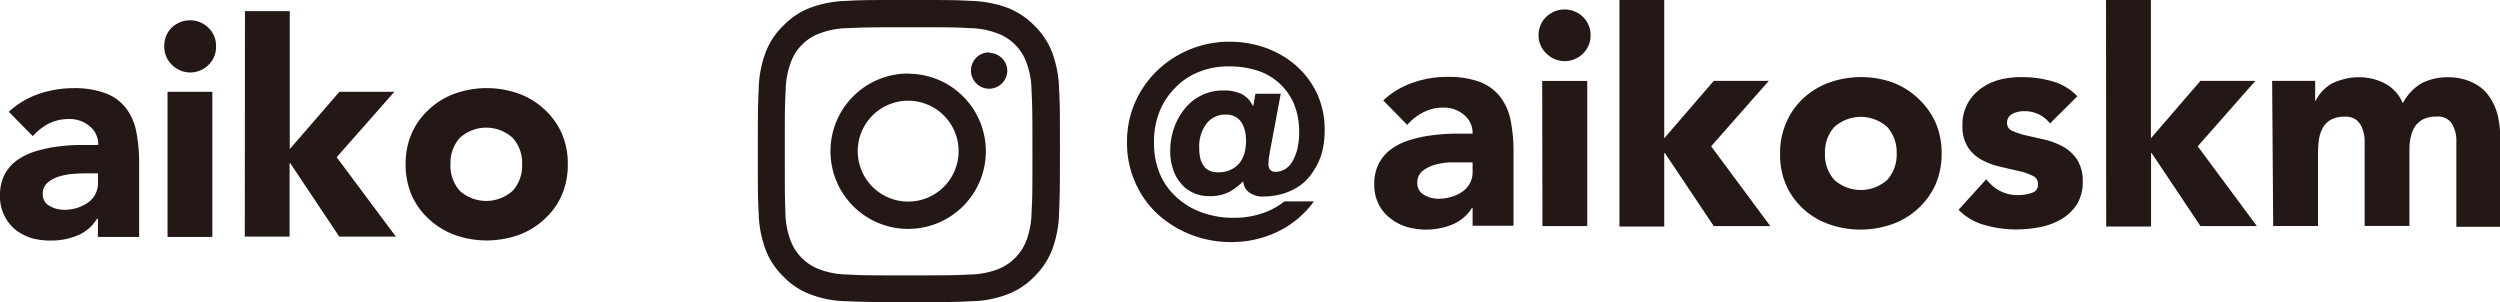 <svg xmlns="http://www.w3.org/2000/svg" width="283.51" height="34.26" viewBox="0 0 283.51 34.26"><defs><style>.cls-1{fill:#231815;}</style></defs><g id="レイヤー_2" data-name="レイヤー 2"><g id="レイヤー_1-2" data-name="レイヤー 1"><g id="レイヤー_2-2" data-name="レイヤー 2"><g id="デザイン"><path class="cls-1" d="M11.11,24.81H11A4.68,4.68,0,0,1,8.79,26.7a7.71,7.71,0,0,1-3,.58A7.94,7.94,0,0,1,3.57,27a5.68,5.68,0,0,1-1.88-1A4.89,4.89,0,0,1,.47,24.4,4.79,4.79,0,0,1,0,22.2a5.16,5.16,0,0,1,.52-2.41,4.71,4.71,0,0,1,1.42-1.62,7.22,7.22,0,0,1,2.05-1,15,15,0,0,1,2.39-.53,23,23,0,0,1,2.48-.2h2.28a2.62,2.62,0,0,0-1-2.15,3.45,3.45,0,0,0-2.29-.79A5.05,5.05,0,0,0,5.56,14a6.29,6.29,0,0,0-1.84,1.44L1,12.68a9.49,9.49,0,0,1,3.32-2A12,12,0,0,1,8.26,10a10.17,10.17,0,0,1,3.67.56,5.36,5.36,0,0,1,2.31,1.64,6.37,6.37,0,0,1,1.2,2.66,17.81,17.81,0,0,1,.34,3.64v8.37H11.1ZM9.86,19.66c-.39,0-.87,0-1.44.05A7.22,7.22,0,0,0,6.76,20a3.69,3.69,0,0,0-1.36.71A1.62,1.62,0,0,0,4.85,22a1.44,1.44,0,0,0,.77,1.35,3.24,3.24,0,0,0,1.63.44,4.64,4.64,0,0,0,1.44-.2A4.39,4.39,0,0,0,9.93,23a2.65,2.65,0,0,0,1.18-2.3V19.66Z"/><path class="cls-1" d="M18.63,5.22a2.84,2.84,0,0,1,.84-2.08,3,3,0,0,1,4.16,0,2.82,2.82,0,0,1,.87,2.08,2.83,2.83,0,0,1-.84,2.13,2.94,2.94,0,0,1-4.17,0l0,0A2.86,2.86,0,0,1,18.63,5.22ZM19,10.41h5.08V26.87H19Z"/><path class="cls-1" d="M27.78,1.26h5.08V16.91l5.63-6.5h6.23l-6.54,7.42,6.71,9H38.47L32.91,18.5h-.07v8.33H27.76Z"/><path class="cls-1" d="M46,18.64a8.55,8.55,0,0,1,.71-3.56,8,8,0,0,1,2-2.73,8.67,8.67,0,0,1,2.91-1.75,10.82,10.82,0,0,1,7.15,0,8.48,8.48,0,0,1,2.91,1.75,8.1,8.1,0,0,1,2,2.72,8.55,8.55,0,0,1,.71,3.56,8.55,8.55,0,0,1-.71,3.56,8.1,8.1,0,0,1-2,2.72,8.48,8.48,0,0,1-2.91,1.75,10.82,10.82,0,0,1-7.15,0,8.67,8.67,0,0,1-2.91-1.75,8.1,8.1,0,0,1-2-2.72A8.66,8.66,0,0,1,46,18.64Zm5.08,0a4.34,4.34,0,0,0,1.06,3,4.5,4.5,0,0,0,6,0,4.25,4.25,0,0,0,1.07-3,4.19,4.19,0,0,0-1.07-3,4.45,4.45,0,0,0-6,0A4.23,4.23,0,0,0,51.09,18.64Z"/><path class="cls-1" d="M144.12,16.63c-.06.29-.12.62-.18,1a5.63,5.63,0,0,0-.09,1,1,1,0,0,0,.16.59.75.75,0,0,0,.66.26,2.07,2.07,0,0,0,1-.26,2.44,2.44,0,0,0,.84-.82A5.54,5.54,0,0,0,147.1,17a7.92,7.92,0,0,0,.23-2,8.25,8.25,0,0,0-.59-3.22,6.74,6.74,0,0,0-1.65-2.33A6.81,6.81,0,0,0,142.58,8a10.32,10.32,0,0,0-3.21-.47,8.8,8.8,0,0,0-3.44.64,7.46,7.46,0,0,0-2.67,1.8,7.92,7.92,0,0,0-1.78,2.72,9.23,9.23,0,0,0-.61,3.45,8.85,8.85,0,0,0,.67,3.59,7.51,7.51,0,0,0,1.94,2.69,8.58,8.58,0,0,0,2.85,1.69,10.53,10.53,0,0,0,3.57.59,9.89,9.89,0,0,0,3.19-.49,8.38,8.38,0,0,0,2.57-1.37H149a10.81,10.81,0,0,1-4.1,3.43,12,12,0,0,1-5.26,1.18,12.41,12.41,0,0,1-4.59-.84,12.14,12.14,0,0,1-3.77-2.33,10.68,10.68,0,0,1-2.54-3.59,10.94,10.94,0,0,1-.93-4.55,11,11,0,0,1,.91-4.52A11.22,11.22,0,0,1,131.24,8a11.82,11.82,0,0,1,8.24-3.27,12,12,0,0,1,3.94.66,10.75,10.75,0,0,1,3.41,1.92,9.85,9.85,0,0,1,2.46,3.16,9.6,9.6,0,0,1,.93,4.28,9.53,9.53,0,0,1-.38,2.81,7.5,7.5,0,0,1-1,2A5.49,5.49,0,0,1,147.48,21a6.92,6.92,0,0,1-1.49.8,7.61,7.61,0,0,1-2.58.48,2.6,2.6,0,0,1-1.83-.52A1.59,1.59,0,0,1,141,20.6h-.06a7.18,7.18,0,0,1-1.46,1.12,4.71,4.71,0,0,1-2.38.52,4.09,4.09,0,0,1-1.79-.38,3.85,3.85,0,0,1-1.38-1.05,4.62,4.62,0,0,1-.9-1.62,6.09,6.09,0,0,1-.32-2.07,7.78,7.78,0,0,1,.42-2.57,7.17,7.17,0,0,1,1.21-2.2,5.5,5.5,0,0,1,4.46-2.09,4.59,4.59,0,0,1,2,.4A2.8,2.8,0,0,1,142.07,12h.06l.24-1.37h2.87Zm-2.83-.82a3.53,3.53,0,0,0-.55-2A2,2,0,0,0,139,13a2.64,2.64,0,0,0-2.23,1.09A4.26,4.26,0,0,0,136,16.8a4.19,4.19,0,0,0,.09,1,2.47,2.47,0,0,0,.32.87,1.68,1.68,0,0,0,.64.63,2.11,2.11,0,0,0,1.05.24,3.19,3.19,0,0,0,1.57-.34,2.67,2.67,0,0,0,1-.86,3.23,3.23,0,0,0,.51-1.19,6.69,6.69,0,0,0,.13-1.34Z"/><path class="cls-1" d="M167,23.57h-.07a4.74,4.74,0,0,1-2.25,1.9,7.94,7.94,0,0,1-5.18.25,5.5,5.5,0,0,1-1.88-1,4.54,4.54,0,0,1-1.29-1.6,4.65,4.65,0,0,1-.48-2.2,4.88,4.88,0,0,1,.53-2.4,4.55,4.55,0,0,1,1.42-1.63,7,7,0,0,1,2.05-1,15,15,0,0,1,2.39-.53,22.63,22.63,0,0,1,2.47-.2H167A2.68,2.68,0,0,0,166,13a3.55,3.55,0,0,0-2.29-.8,4.91,4.91,0,0,0-2.29.53,6.25,6.25,0,0,0-1.84,1.43l-2.71-2.77a9.17,9.17,0,0,1,3.32-2,11.43,11.43,0,0,1,3.93-.67,10.21,10.21,0,0,1,3.67.56,5.33,5.33,0,0,1,2.3,1.65,6.38,6.38,0,0,1,1.21,2.66,17.81,17.81,0,0,1,.34,3.64v8.37H167Zm-1.25-5.15c-.39,0-.87,0-1.44,0a7.13,7.13,0,0,0-1.66.29,3.69,3.69,0,0,0-1.36.71,1.63,1.63,0,0,0-.56,1.32,1.46,1.46,0,0,0,.77,1.36,3.19,3.19,0,0,0,1.63.44,5.07,5.07,0,0,0,1.44-.21,4.05,4.05,0,0,0,1.23-.57A2.66,2.66,0,0,0,167,19.5V18.42Z"/><path class="cls-1" d="M174.48,4a2.84,2.84,0,0,1,.87-2.09,3,3,0,0,1,4.16,0A2.88,2.88,0,0,1,180.38,4a2.86,2.86,0,0,1-.87,2.08,2.92,2.92,0,0,1-4.13,0l0,0A2.82,2.82,0,0,1,174.48,4Zm.41,5.18H180V25.64h-5.08Z"/><path class="cls-1" d="M183.65,0h5.08V15.68l5.62-6.51h6.24l-6.54,7.42,6.71,9.05h-6.41l-5.55-8.29h-.07v8.34h-5.08Z"/><path class="cls-1" d="M201.87,17.4a8.51,8.51,0,0,1,.72-3.55,8.21,8.21,0,0,1,1.94-2.73,8.7,8.7,0,0,1,2.95-1.77,10.82,10.82,0,0,1,7.15,0,8.8,8.8,0,0,1,2.85,1.77,8.57,8.57,0,0,1,2,2.73,8.83,8.83,0,0,1,.71,3.55,8.71,8.71,0,0,1-.71,3.56,8.46,8.46,0,0,1-2,2.73,8.64,8.64,0,0,1-2.91,1.74,10.82,10.82,0,0,1-7.15,0,8.59,8.59,0,0,1-2.92-1.74A8.21,8.21,0,0,1,202.56,21,8.53,8.53,0,0,1,201.87,17.4Zm5.09,0a4.24,4.24,0,0,0,1.06,3,4.5,4.5,0,0,0,6,0,4.28,4.28,0,0,0,1.07-3,4.28,4.28,0,0,0-1.07-3,4.5,4.5,0,0,0-6,0,4.24,4.24,0,0,0-1.06,3Z"/><path class="cls-1" d="M232.48,14a3.61,3.61,0,0,0-3-1.39,2.75,2.75,0,0,0-1.26.3,1.09,1.09,0,0,0-.61,1.05.94.94,0,0,0,.63.9,8.67,8.67,0,0,0,1.59.51l2.07.47a8.15,8.15,0,0,1,2.07.8,4.66,4.66,0,0,1,1.59,1.47,4.45,4.45,0,0,1,.63,2.49,4.69,4.69,0,0,1-.7,2.63,5.33,5.33,0,0,1-1.78,1.66,7.6,7.6,0,0,1-2.44.88,14.12,14.12,0,0,1-2.67.25,12.84,12.84,0,0,1-3.49-.49,6.51,6.51,0,0,1-3-1.74l3.14-3.46a5,5,0,0,0,1.57,1.33,4.2,4.2,0,0,0,2,.46,4.53,4.53,0,0,0,1.59-.25.93.93,0,0,0,.71-.94,1,1,0,0,0-.62-1,6.35,6.35,0,0,0-1.59-.54l-2.07-.48a8.43,8.43,0,0,1-2.07-.76,4.4,4.4,0,0,1-1.59-1.44,4.3,4.3,0,0,1-.63-2.49,5,5,0,0,1,.6-2.51A5.21,5.21,0,0,1,224.7,10a6.46,6.46,0,0,1,2.22-1,10,10,0,0,1,2.56-.25,11.85,11.85,0,0,1,3.29.48,6.17,6.17,0,0,1,2.81,1.69Z"/><path class="cls-1" d="M238.83,0h5.09V15.68l5.62-6.51h6.23l-6.54,7.42,6.71,9.05h-6.4L244,17.35h-.06v8.34h-5.09Z"/><path class="cls-1" d="M257.67,9.17h4.88v2.24h.07a4.17,4.17,0,0,1,.67-1,5.08,5.08,0,0,1,1-.85A5.93,5.93,0,0,1,265.73,9a6.07,6.07,0,0,1,1.7-.24,6.39,6.39,0,0,1,3.06.72,4.48,4.48,0,0,1,2,2.23,5.61,5.61,0,0,1,2.13-2.27,6.49,6.49,0,0,1,3.09-.68,6.32,6.32,0,0,1,2.77.64,4.59,4.59,0,0,1,1.8,1.53,6.49,6.49,0,0,1,1,2.27,13.08,13.08,0,0,1,.28,2.79v9.73h-5V16.05a3.69,3.69,0,0,0-.49-2,1.86,1.86,0,0,0-1.74-.83,3.42,3.42,0,0,0-1.48.28,2.63,2.63,0,0,0-.95.8,3.47,3.47,0,0,0-.5,1.19,6.18,6.18,0,0,0-.16,1.42v8.71h-5.08V15.84a4.19,4.19,0,0,0-.24-1.21,2.4,2.4,0,0,0-.66-1,2,2,0,0,0-1.34-.4,3.25,3.25,0,0,0-1.59.35,2.43,2.43,0,0,0-.93.95,4,4,0,0,0-.43,1.34,13.61,13.61,0,0,0-.1,1.56v8.2h-5.08Z"/><path class="cls-1" d="M103,3.09c4.58,0,5.12,0,6.93.1a9.37,9.37,0,0,1,3.18.59,5.44,5.44,0,0,1,2,1.28,5.36,5.36,0,0,1,1.28,2,9.39,9.39,0,0,1,.59,3.19c.09,1.81.1,2.35.1,6.93s0,5.12-.1,6.93a9.33,9.33,0,0,1-.59,3.18,5.66,5.66,0,0,1-3.25,3.25,9.37,9.37,0,0,1-3.18.59c-1.81.09-2.35.1-6.93.1s-5.12,0-6.93-.1a9.39,9.39,0,0,1-3.19-.59,5.6,5.6,0,0,1-3.25-3.25,9.33,9.33,0,0,1-.59-3.18C89,22.3,89,21.76,89,17.18s0-5.12.1-6.93a9.39,9.39,0,0,1,.59-3.19,5.12,5.12,0,0,1,1.28-2,5.28,5.28,0,0,1,2-1.28,9.39,9.39,0,0,1,3.19-.59C97.9,3.11,98.48,3.09,103,3.09ZM103,0C98.36,0,97.78,0,96,.1a12.54,12.54,0,0,0-4.16.8,8.36,8.36,0,0,0-3,2,8.32,8.32,0,0,0-2,3,12.59,12.59,0,0,0-.8,4.16c-.08,1.83-.1,2.41-.1,7.07s0,5.24.1,7.07a12.59,12.59,0,0,0,.8,4.16,8.41,8.41,0,0,0,2,3,8.24,8.24,0,0,0,3,2,12.06,12.06,0,0,0,4.16.8c1.83.08,2.41.1,7.07.1s5.24,0,7.07-.1a12.1,12.1,0,0,0,4.16-.8,8.41,8.41,0,0,0,3-2,8.59,8.59,0,0,0,2-3,12.59,12.59,0,0,0,.8-4.16c.08-1.83.1-2.42.1-7.07s0-5.24-.1-7.07a12.59,12.59,0,0,0-.8-4.16,8.59,8.59,0,0,0-2-3,8.68,8.68,0,0,0-3-2,13.17,13.17,0,0,0-4.16-.8C108.26,0,107.67,0,103,0Zm0,8.34a8.81,8.81,0,1,0,8.8,8.82h0a8.8,8.8,0,0,0-8.8-8.8Zm0,14.52a5.72,5.72,0,1,1,5.71-5.73v0A5.72,5.72,0,0,1,103,22.86Zm9.15-16.92A2.06,2.06,0,1,0,114.23,8h0a2.05,2.05,0,0,0-2-2Z"/></g></g></g></g></svg>